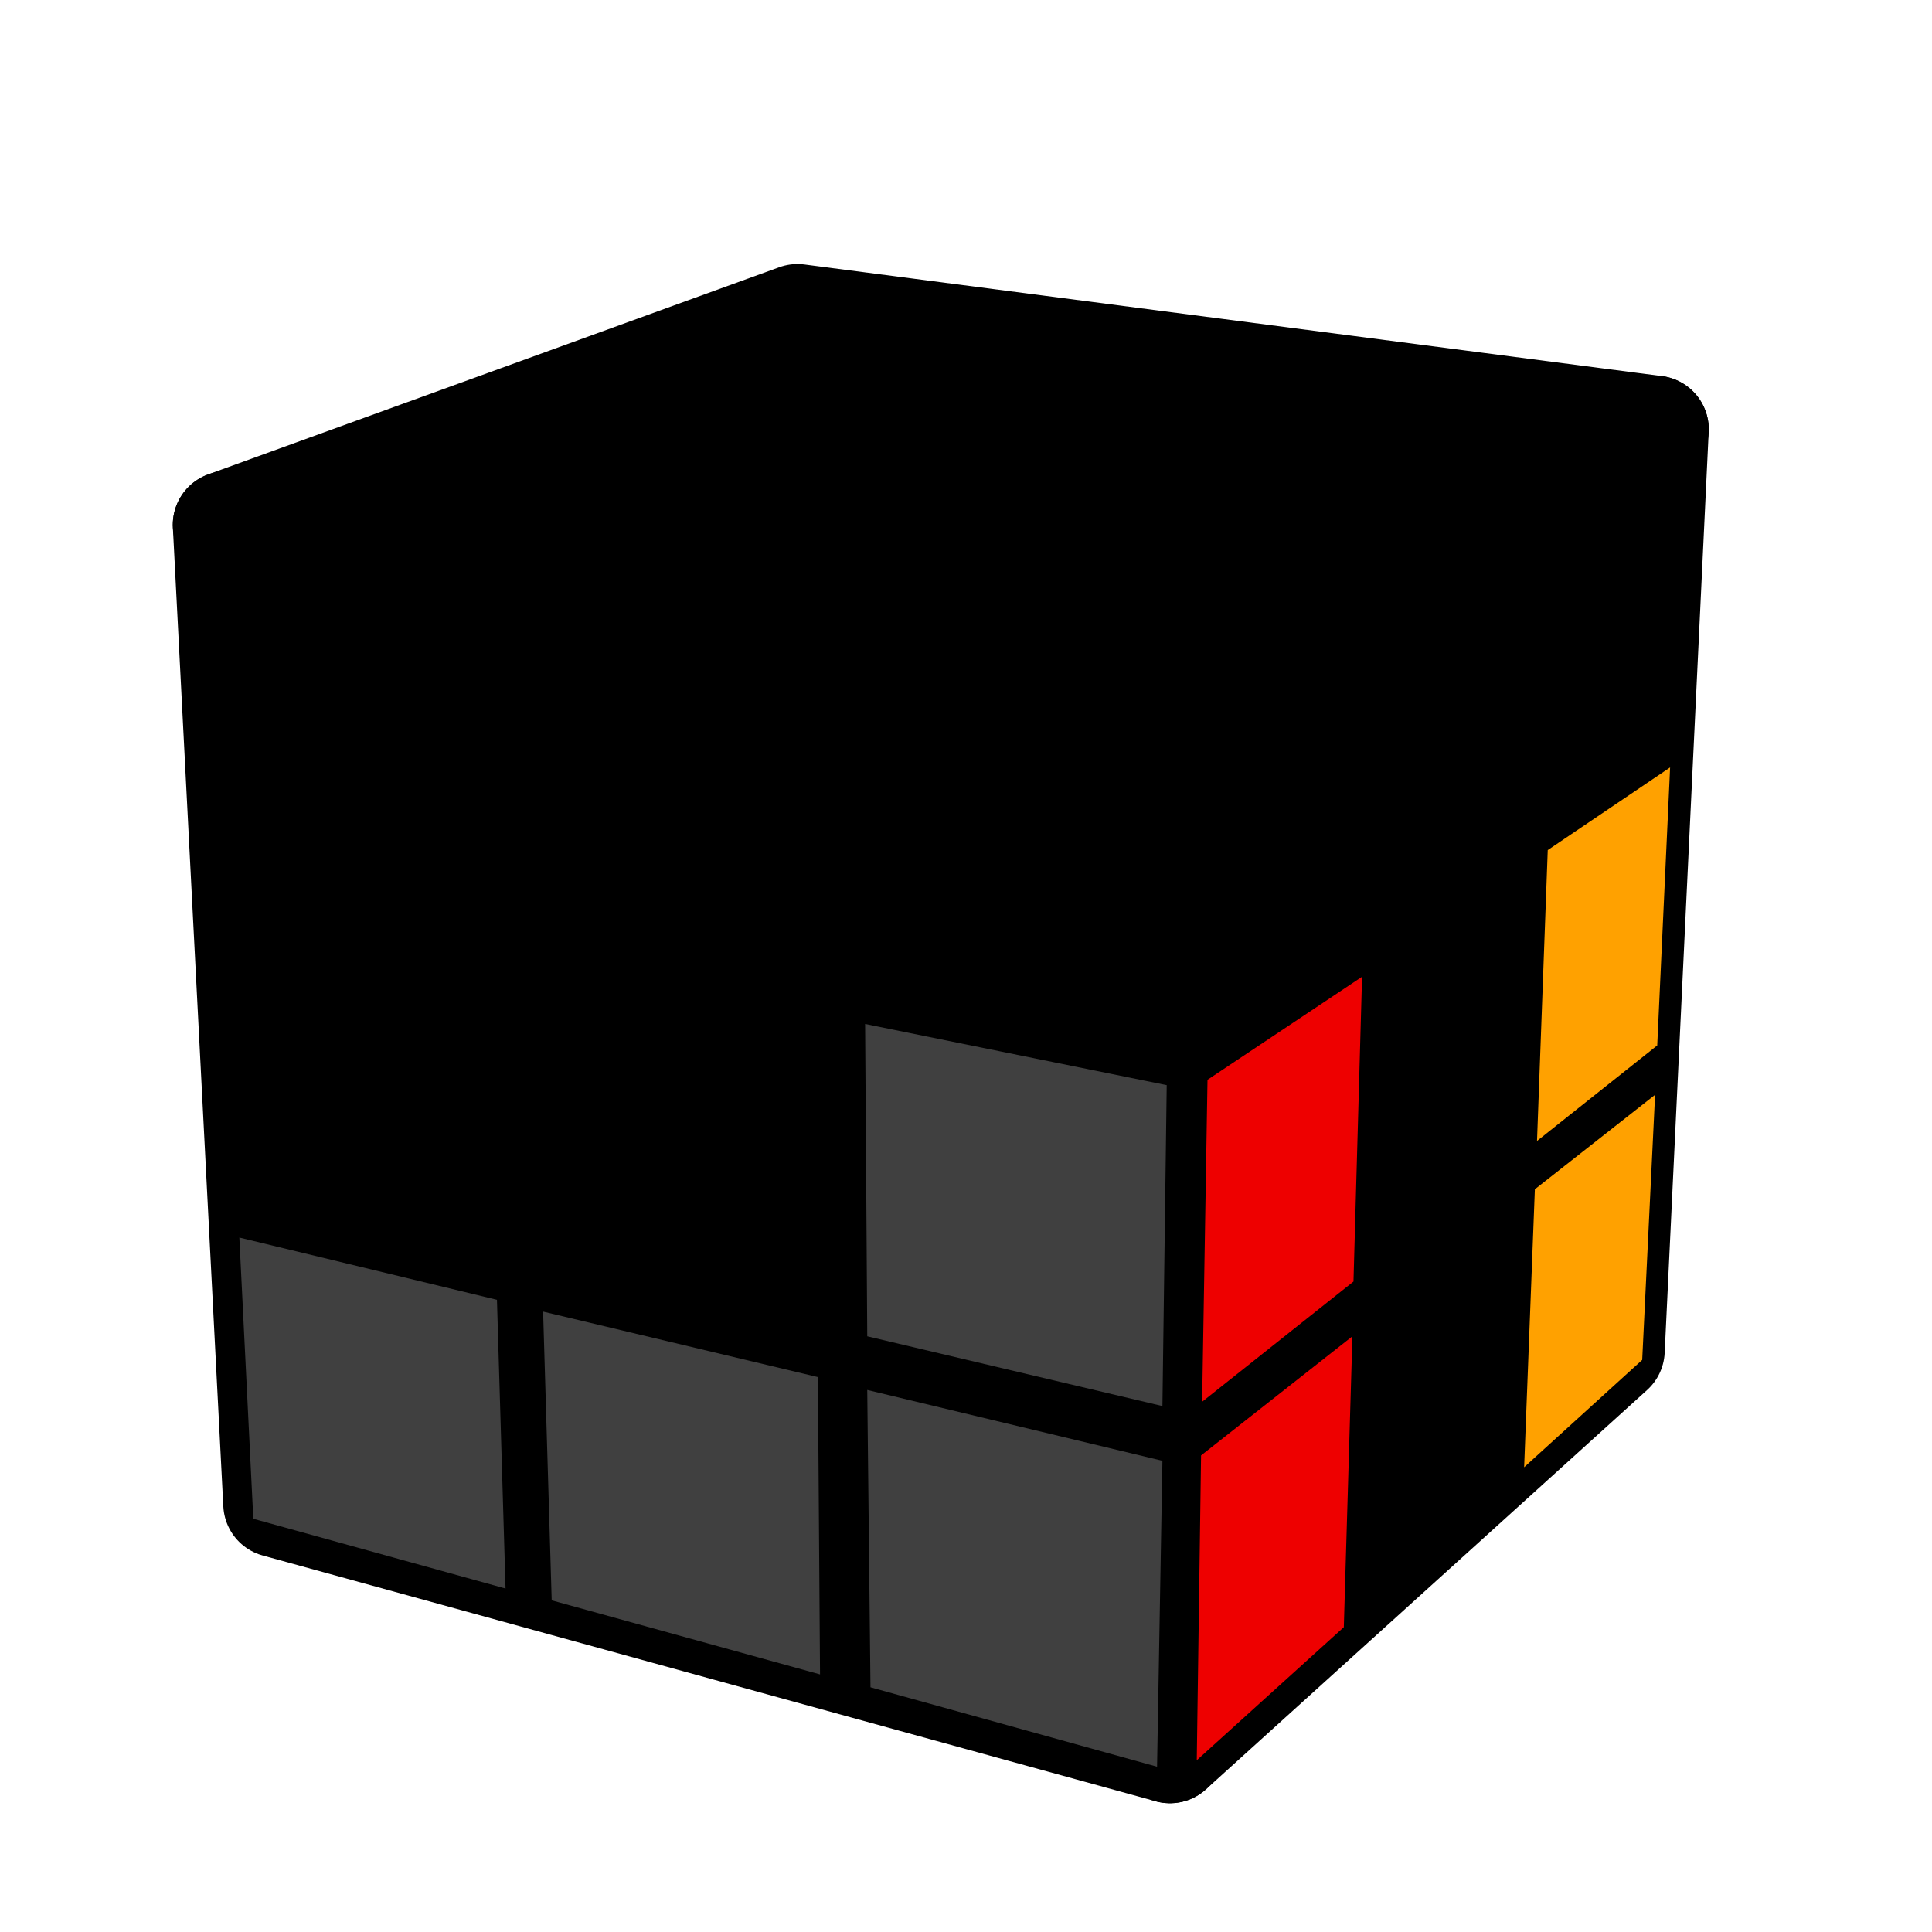 <?xml version='1.0' standalone='no'?>
<!DOCTYPE svg PUBLIC '-//W3C//DTD SVG 1.1//EN'
'http://www.w3.org/Graphics/SVG/1.1/DTD/svg11.dtd'>

<svg version='1.1' xmlns='http://www.w3.org/2000/svg'
	width='100' height='100'
	viewBox='-0.9 -0.9 1.8 1.8'>
	<rect fill='#FFFFFF' x='-0.9' y='-0.9' width='1.8' height='1.8'/>
	<g style='stroke-width:0.1;stroke-linejoin:round;opacity:1'>
		<polygon fill='#000000' stroke='#000000' points='-0.157,-0.604 0.642,-0.5 0.205,-0.265 -0.689,-0.411'/>
		<polygon fill='#000000' stroke='#000000' points='0.205,-0.265 0.642,-0.5 0.601,0.358 0.19,0.73'/>
		<polygon fill='#000000' stroke='#000000' points='-0.689,-0.411 0.205,-0.265 0.19,0.73 -0.642,0.501'/>
	</g>
	<g style='opacity:1;stroke-opacity:0.5;stroke-width:0;stroke-linejoin:round'>
		<polygon fill='#000000' stroke='#000000' opacity='0' points='-0.159,-0.635 0.067,-0.606 -0.068,-0.551 -0.303,-0.583'/>
		<polygon fill='#000000' stroke='#000000' opacity='0' points='0.109,-0.6 0.35,-0.569 0.223,-0.51 -0.026,-0.545'/>
		<polygon fill='#000000' stroke='#000000' opacity='0' points='0.395,-0.563 0.65,-0.53 0.534,-0.467 0.268,-0.504'/>
		<polygon fill='#000000' stroke='#000000' opacity='0' points='-0.329,-0.573 -0.095,-0.54 -0.246,-0.479 -0.488,-0.515'/>
		<polygon fill='#000000' stroke='#000000' opacity='0' points='-0.051,-0.534 0.198,-0.499 0.057,-0.434 -0.202,-0.472'/>
		<polygon fill='#000000' stroke='#000000' opacity='0' points='0.245,-0.493 0.511,-0.456 0.38,-0.385 0.103,-0.427'/>
		<polygon fill='#000000' stroke='#000000' opacity='0' points='-0.517,-0.504 -0.275,-0.468 -0.445,-0.398 -0.695,-0.439'/>
		<polygon fill='#000000' stroke='#000000' opacity='0' points='-0.23,-0.46 0.029,-0.422 -0.13,-0.348 -0.399,-0.391'/>
		<polygon fill='#000000' stroke='#000000' opacity='0' points='0.078,-0.414 0.355,-0.372 0.207,-0.293 -0.082,-0.34'/>
		<polygon fill='#000000' stroke='#000000' opacity='0' points='0.231,-0.263 0.378,-0.342 0.37,-0.043 0.226,0.053'/>
		<polygon fill='#000000' stroke='#000000' opacity='0' points='0.403,-0.357 0.533,-0.427 0.522,-0.143 0.394,-0.058'/>
		<polygon fill='#000000' stroke='#000000' opacity='0' points='0.555,-0.44 0.671,-0.503 0.659,-0.233 0.544,-0.156'/>
		<polygon fill='#EE0000' stroke='#000000'  points='0.225,0.106 0.369,0.01 0.361,0.294 0.22,0.406'/>
		<polygon fill='#000000' stroke='#000000' opacity='0' points='0.393,-0.007 0.521,-0.093 0.51,0.178 0.385,0.277'/>
		<polygon fill='#FFA100' stroke='#000000'  points='0.542,-0.108 0.656,-0.185 0.644,0.074 0.532,0.163'/>
		<polygon fill='#EE0000' stroke='#000000'  points='0.219,0.456 0.36,0.345 0.352,0.616 0.215,0.74'/>
		<polygon fill='#000000' stroke='#000000' opacity='0' points='0.383,0.325 0.509,0.226 0.499,0.485 0.376,0.596'/>
		<polygon fill='#FFA100' stroke='#000000'  points='0.53,0.208 0.642,0.12 0.63,0.367 0.52,0.467'/>
		<polygon fill='#000000' stroke='#000000' opacity='0' points='-0.71,-0.407 -0.459,-0.367 -0.45,-0.07 -0.695,-0.12'/>
		<polygon fill='#000000' stroke='#000000' opacity='0' points='-0.414,-0.358 -0.145,-0.314 -0.142,-0.008 -0.405,-0.062'/>
		<polygon fill='#000000' stroke='#000000' opacity='0' points='-0.097,-0.306 0.193,-0.258 0.188,0.057 -0.094,0'/>
		<polygon fill='#000000' stroke='#000000' opacity='0' points='-0.693,-0.069 -0.448,-0.02 -0.439,0.263 -0.679,0.205'/>
		<polygon fill='#000000' stroke='#000000' opacity='0' points='-0.404,-0.01 -0.141,0.043 -0.139,0.334 -0.395,0.273'/>
		<polygon fill='#404040' stroke='#000000'  points='-0.094,0.054 0.187,0.111 0.183,0.41 -0.092,0.345'/>
		<polygon fill='#404040' stroke='#000000'  points='-0.677,0.253 -0.437,0.311 -0.429,0.58 -0.664,0.515'/>
		<polygon fill='#404040' stroke='#000000'  points='-0.394,0.322 -0.138,0.383 -0.136,0.66 -0.386,0.591'/>
		<polygon fill='#404040' stroke='#000000'  points='-0.092,0.395 0.183,0.461 0.178,0.746 -0.089,0.672'/>
	</g>
</svg>
